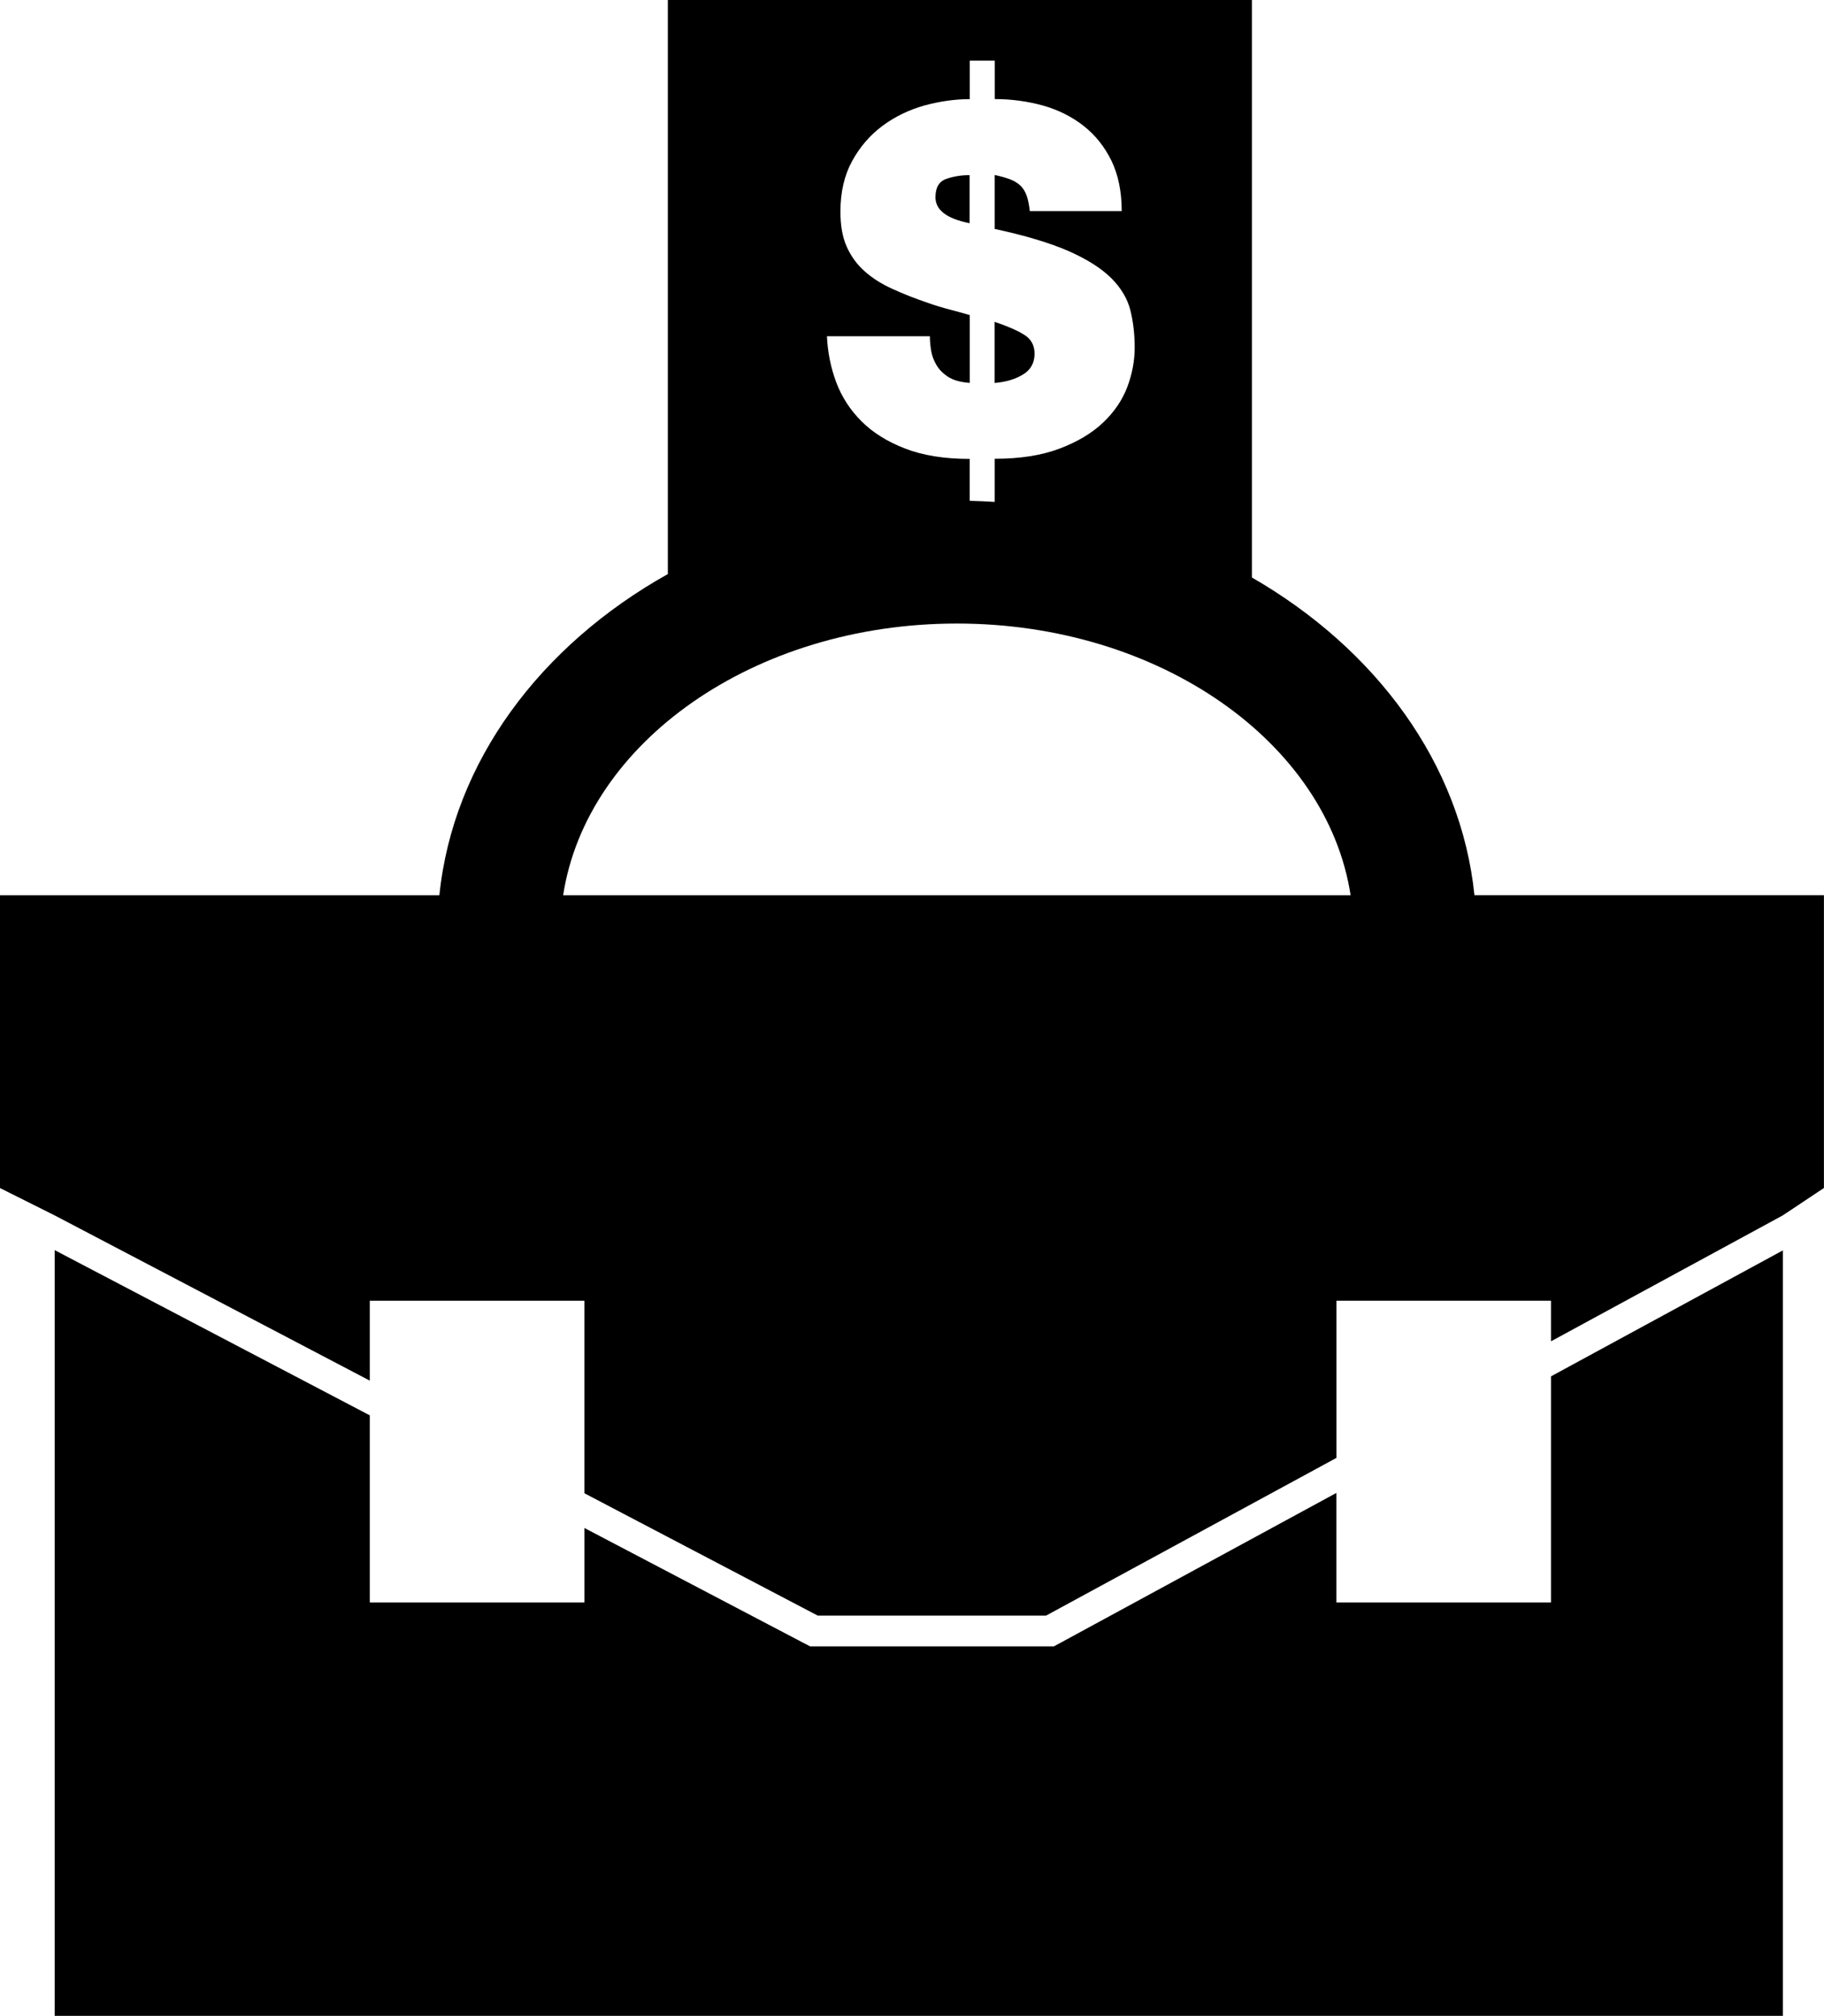 <?xml version="1.0" encoding="iso-8859-1"?>
<!-- Generator: Adobe Illustrator 16.0.0, SVG Export Plug-In . SVG Version: 6.00 Build 0)  -->
<!DOCTYPE svg PUBLIC "-//W3C//DTD SVG 1.1//EN" "http://www.w3.org/Graphics/SVG/1.1/DTD/svg11.dtd">
<svg version="1.1" id="Layer_1" xmlns="http://www.w3.org/2000/svg" xmlns:xlink="http://www.w3.org/1999/xlink" x="0px" y="0px"
	 width="28.694px" height="31.699px" viewBox="0 0 28.694 31.699" style="enable-background:new 0 0 28.694 31.699;"
	 xml:space="preserve">
<g>
	<path d="M23.195,14.078c-0.211-2.071-1.551-3.874-3.501-4.997V0h-9.188v9.027c-2,1.119-3.379,2.947-3.594,5.051H0v4.604l0.86,0.43
		l4.957,2.598v-1.256h3.376v3.027l3.671,1.924h3.592l4.568-2.48v-2.472h3.375v0.639l3.648-1.981v-0.001l0.004-0.002l0.642-0.427
		v-4.604H23.195z M14.94,4.867c-0.108-0.027-0.221-0.062-0.336-0.102c-0.207-0.07-0.396-0.144-0.567-0.223
		c-0.172-0.078-0.318-0.171-0.438-0.279c-0.122-0.108-0.214-0.238-0.28-0.386c-0.066-0.149-0.098-0.331-0.098-0.549
		c0-0.307,0.062-0.573,0.185-0.797c0.123-0.224,0.283-0.408,0.477-0.552c0.194-0.144,0.412-0.25,0.654-0.319
		c0.242-0.066,0.482-0.101,0.719-0.101V0.954h0.393v0.604c0.262,0,0.515,0.035,0.757,0.101c0.242,0.069,0.455,0.175,0.639,0.319
		c0.184,0.144,0.33,0.327,0.439,0.548c0.108,0.223,0.162,0.487,0.162,0.794H16.2c-0.01-0.096-0.026-0.176-0.049-0.242
		c-0.023-0.065-0.056-0.119-0.098-0.159c-0.043-0.041-0.097-0.073-0.162-0.099c-0.066-0.025-0.146-0.047-0.243-0.068v0.848
		c0.489,0.105,0.879,0.224,1.169,0.351c0.29,0.129,0.511,0.27,0.666,0.424c0.153,0.154,0.253,0.321,0.299,0.503
		c0.045,0.181,0.068,0.377,0.068,0.589c0,0.207-0.039,0.413-0.117,0.621c-0.079,0.206-0.206,0.393-0.382,0.559
		c-0.177,0.167-0.405,0.303-0.685,0.408c-0.28,0.106-0.619,0.159-1.018,0.159v0.678c-0.13-0.008-0.261-0.014-0.393-0.017V7.216
		c-0.398,0-0.737-0.054-1.017-0.163c-0.28-0.108-0.509-0.251-0.688-0.431c-0.179-0.179-0.311-0.385-0.397-0.616
		c-0.086-0.232-0.133-0.472-0.144-0.719h1.619c0,0.066,0.006,0.138,0.019,0.22c0.012,0.08,0.04,0.157,0.083,0.23
		c0.042,0.073,0.104,0.136,0.186,0.189c0.081,0.053,0.194,0.084,0.34,0.095V4.955C15.153,4.925,15.048,4.895,14.94,4.867z
		 M8.859,14.078c0.369-2.403,3.004-4.273,6.194-4.273s5.825,1.87,6.194,4.273H8.859z"/>
	<polygon points="24.399,25.199 21.023,25.199 21.023,23.476 16.686,25.831 16.578,25.889 16.456,25.889 12.864,25.889 
		12.745,25.889 12.639,25.834 9.193,24.027 9.193,25.199 5.817,25.199 5.817,22.256 0.86,19.658 0.86,31.699 28.047,31.699 
		28.047,19.662 24.399,21.643 	"/>
	<path d="M16.275,5.561c0-0.132-0.055-0.231-0.166-0.299c-0.111-0.068-0.265-0.135-0.462-0.201v0.961
		c0.177-0.015,0.326-0.059,0.446-0.133C16.215,5.816,16.275,5.706,16.275,5.561z"/>
	<path d="M15.254,2.754c-0.136,0-0.259,0.021-0.371,0.06c-0.111,0.041-0.167,0.136-0.167,0.288c0,0.202,0.179,0.337,0.537,0.408
		V2.754z"/>
</g>
<g>
</g>
<g>
</g>
<g>
</g>
<g>
</g>
<g>
</g>
<g>
</g>
<g>
</g>
<g>
</g>
<g>
</g>
<g>
</g>
<g>
</g>
<g>
</g>
<g>
</g>
<g>
</g>
<g>
</g>
</svg>
